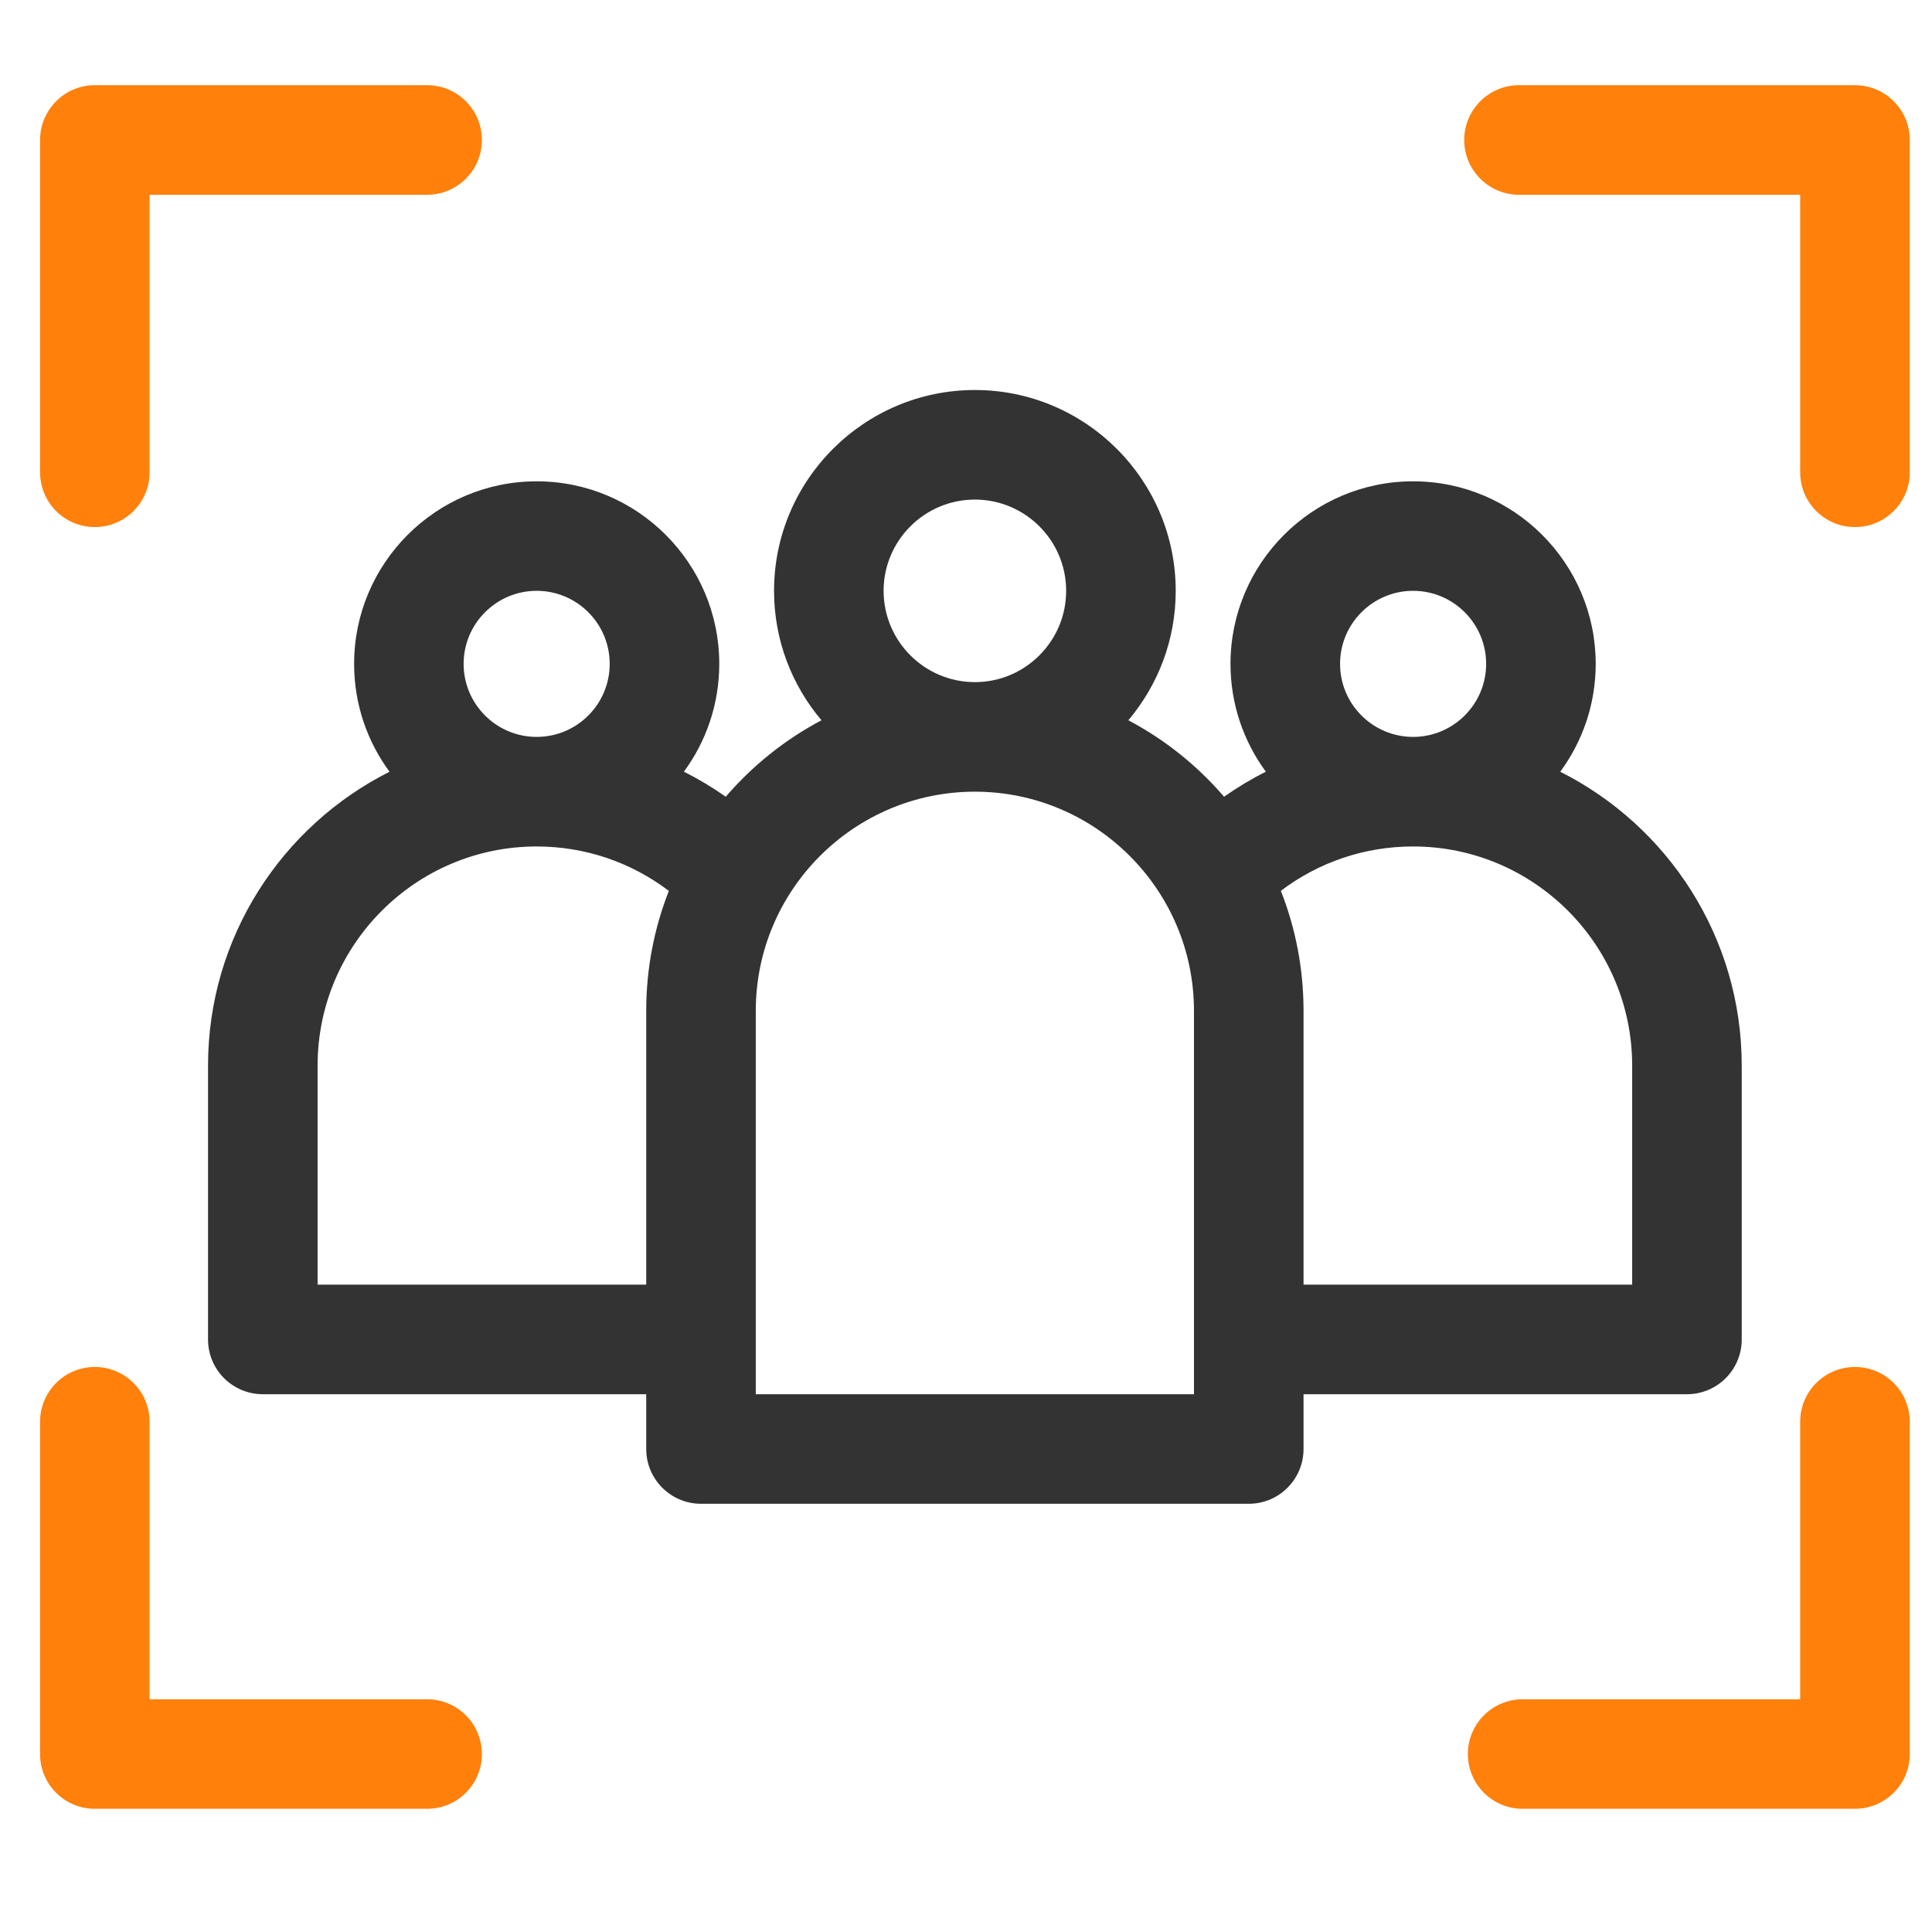 <svg width="31" height="31" viewBox="0 0 31 31" fill="none" xmlns="http://www.w3.org/2000/svg">
<g clip-path="url(#clip0_1273_1023)">
<path d="M27.068 22.371C27.554 22.371 27.947 21.978 27.947 21.492V17.098C27.947 15.038 26.761 13.251 25.035 12.383C25.392 11.898 25.604 11.3 25.604 10.652C25.604 9.037 24.289 7.723 22.674 7.723C21.058 7.723 19.744 9.037 19.744 10.652C19.744 11.299 19.955 11.897 20.311 12.382C20.079 12.499 19.855 12.633 19.641 12.784C19.212 12.285 18.691 11.867 18.105 11.557C18.579 10.995 18.865 10.271 18.865 9.48C18.865 7.704 17.42 6.258 15.643 6.258C13.866 6.258 12.42 7.704 12.42 9.48C12.42 10.271 12.706 10.995 13.181 11.557C12.595 11.867 12.074 12.285 11.645 12.784C11.43 12.633 11.206 12.499 10.974 12.382C11.33 11.897 11.541 11.299 11.541 10.652C11.541 9.037 10.227 7.723 8.611 7.723C6.996 7.723 5.682 9.037 5.682 10.652C5.682 11.3 5.893 11.898 6.25 12.383C4.525 13.251 3.338 15.038 3.338 17.098V21.492C3.338 21.978 3.731 22.371 4.217 22.371H10.369V23.25C10.369 23.735 10.763 24.129 11.248 24.129H20.037C20.523 24.129 20.916 23.735 20.916 23.25V22.371H27.068ZM21.502 10.652C21.502 10.006 22.028 9.48 22.674 9.48C23.32 9.48 23.846 10.006 23.846 10.652C23.846 11.299 23.32 11.824 22.674 11.824C22.028 11.824 21.502 11.299 21.502 10.652ZM22.674 13.582C24.612 13.582 26.189 15.159 26.189 17.098V20.613H20.916V16.219C20.916 15.54 20.787 14.891 20.552 14.294C21.16 13.833 21.898 13.582 22.674 13.582ZM14.178 9.48C14.178 8.673 14.835 8.016 15.643 8.016C16.45 8.016 17.107 8.673 17.107 9.48C17.107 10.288 16.45 10.945 15.643 10.945C14.835 10.945 14.178 10.288 14.178 9.48ZM7.439 10.652C7.439 10.006 7.965 9.48 8.611 9.48C9.258 9.48 9.783 10.006 9.783 10.652C9.783 11.299 9.258 11.824 8.611 11.824C7.965 11.824 7.439 11.299 7.439 10.652ZM5.096 20.613V17.098C5.096 15.159 6.673 13.582 8.611 13.582C9.385 13.582 10.124 13.833 10.732 14.295C10.498 14.891 10.369 15.54 10.369 16.219V20.613H5.096ZM19.158 22.371H12.127V16.219C12.127 14.28 13.704 12.703 15.643 12.703C17.581 12.703 19.158 14.28 19.158 16.219V22.371Z" fill="#333333"/>
<path d="M29.764 21.934C29.278 21.934 28.885 22.327 28.885 22.812V27.266H24.432C23.946 27.266 23.553 27.659 23.553 28.145C23.553 28.63 23.946 29.023 24.432 29.023H29.764C30.249 29.023 30.643 28.63 30.643 28.145V22.812C30.643 22.327 30.249 21.934 29.764 21.934Z" fill="#ff800b"/>
<path d="M6.854 27.266H2.4V22.812C2.4 22.327 2.007 21.934 1.521 21.934C1.036 21.934 0.643 22.327 0.643 22.812V28.145C0.643 28.63 1.036 29.023 1.521 29.023H6.854C7.339 29.023 7.732 28.63 7.732 28.145C7.732 27.659 7.339 27.266 6.854 27.266Z" fill="#ff800b"/>
<path d="M1.521 8.457C2.007 8.457 2.4 8.064 2.4 7.578V3.125H6.854C7.339 3.125 7.732 2.731 7.732 2.246C7.732 1.761 7.339 1.367 6.854 1.367H1.521C1.036 1.367 0.643 1.761 0.643 2.246V7.578C0.643 8.064 1.036 8.457 1.521 8.457Z" fill="#ff800b"/>
<path d="M29.764 1.367H24.373C23.888 1.367 23.494 1.761 23.494 2.246C23.494 2.731 23.888 3.125 24.373 3.125H28.885V7.578C28.885 8.064 29.278 8.457 29.764 8.457C30.249 8.457 30.643 8.064 30.643 7.578V2.246C30.643 1.761 30.249 1.367 29.764 1.367Z" fill="#ff800b"/>
</g>
<defs>
<clipPath id="clip0_1273_1023">
<rect width="30" height="30" fill="white" transform="translate(0.643 0.195)"/>
</clipPath>
</defs>
</svg>
